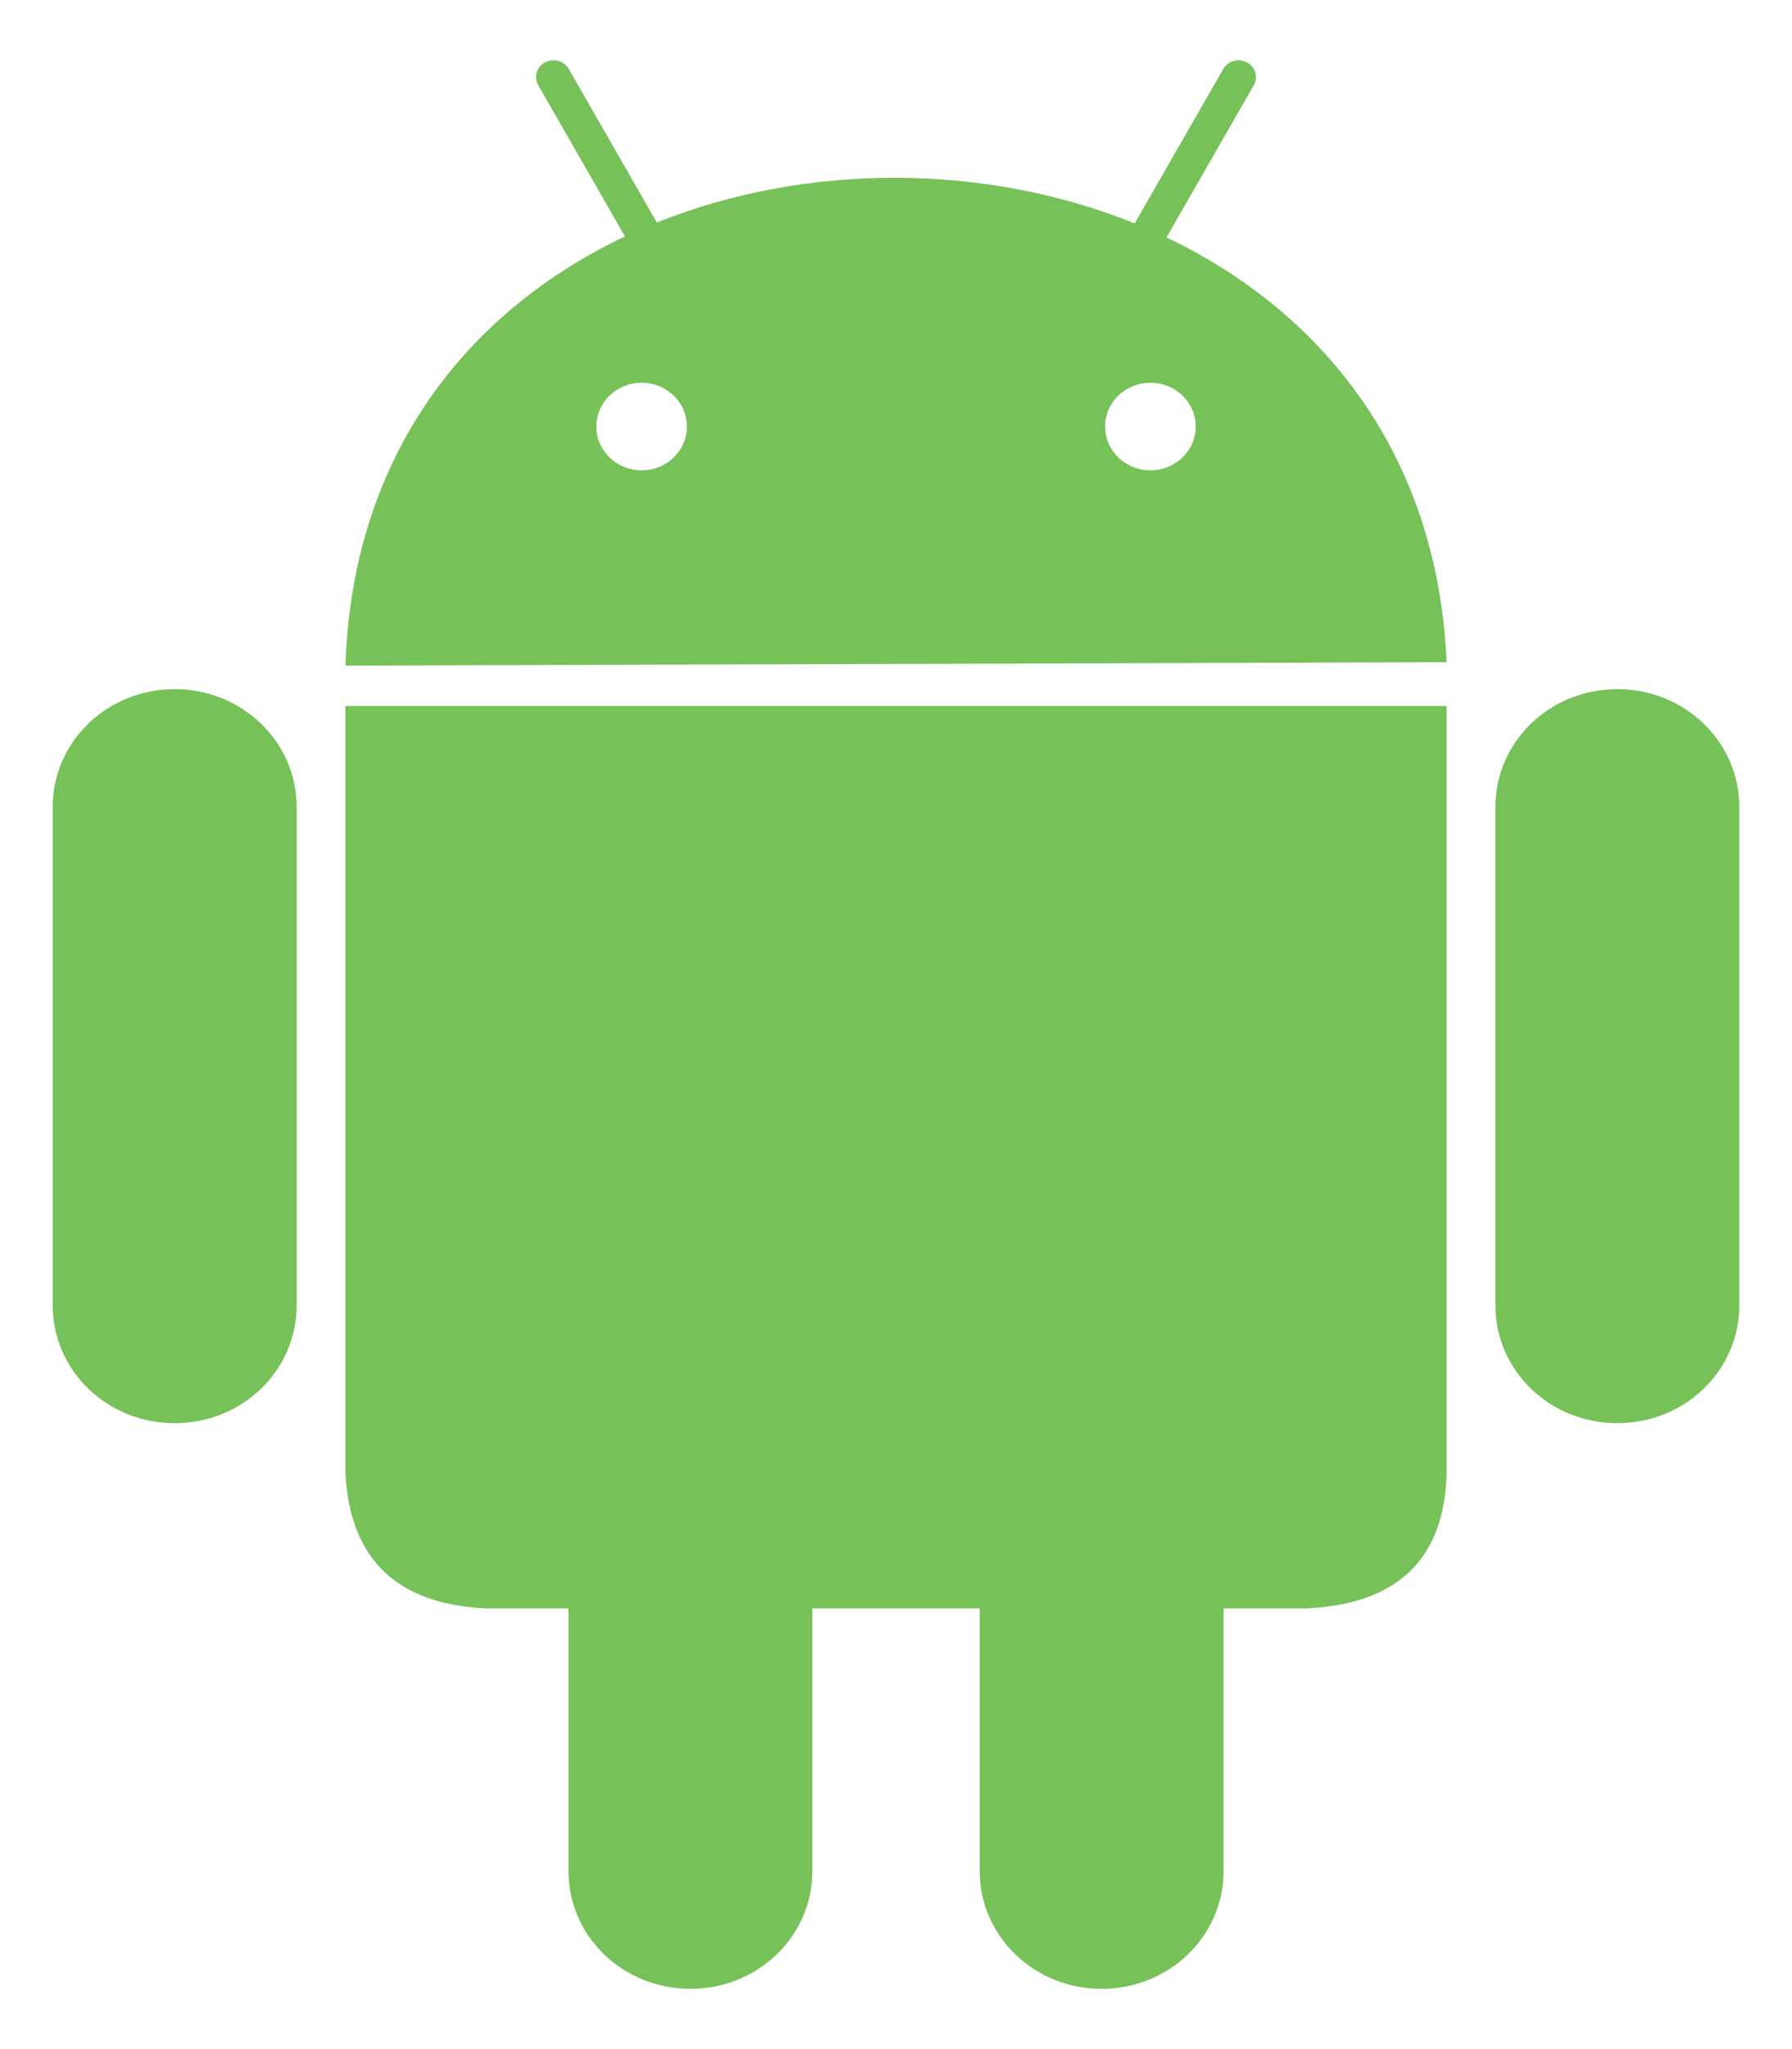 <svg xmlns="http://www.w3.org/2000/svg" xmlns:xlink="http://www.w3.org/1999/xlink" viewBox="0 0 74.375 85" fill="#fff" fill-rule="evenodd" stroke="#000" stroke-linecap="round" stroke-linejoin="round"><use xlink:href="#A" x="2.188" y="2.5"/><symbol id="A" overflow="visible"><path d="M70 30.976c0-2.708-2.258-4.889-5.062-4.889s-5.062 2.18-5.062 4.889v20.671c0 2.708 2.258 4.889 5.062 4.889S70 54.355 70 51.647zm-59.876 0c0-2.708-2.258-4.889-5.062-4.889S0 28.267 0 30.976v20.671c0 2.708 2.258 4.889 5.062 4.889s5.062-2.18 5.062-4.889zm21.405 33.241v10.894c0 2.708-2.258 4.889-5.062 4.889s-5.062-2.18-5.062-4.889V64.217h-3.471q-5.496-.279-5.785-5.587V26.785h45.703V58.63q-.145 5.308-5.785 5.587h-3.471v10.894c0 2.708-2.258 4.889-5.062 4.889s-5.062-2.18-5.062-4.889V64.217zm-7.778-56.91c-6.456 3.055-11.318 8.987-11.602 17.803l45.703-.14c-.375-8.694-5.22-14.57-11.626-17.622l3.622-6.31c.194-.338.069-.762-.282-.949s-.789-.066-.983.272l-3.678 6.407c-6.21-2.511-13.627-2.525-19.832-.038L21.417.36c-.194-.338-.633-.46-.983-.272s-.476.611-.282.949zm-1.189 7.886c0-1.006.839-1.816 1.88-1.816s1.88.81 1.88 1.816-.839 1.816-1.88 1.816-1.88-.81-1.88-1.816zm21.116 0c0-1.006.839-1.816 1.88-1.816s1.88.81 1.88 1.816-.839 1.816-1.88 1.816-1.88-.81-1.88-1.816z" fill="#77c159" stroke="none"/></symbol></svg>